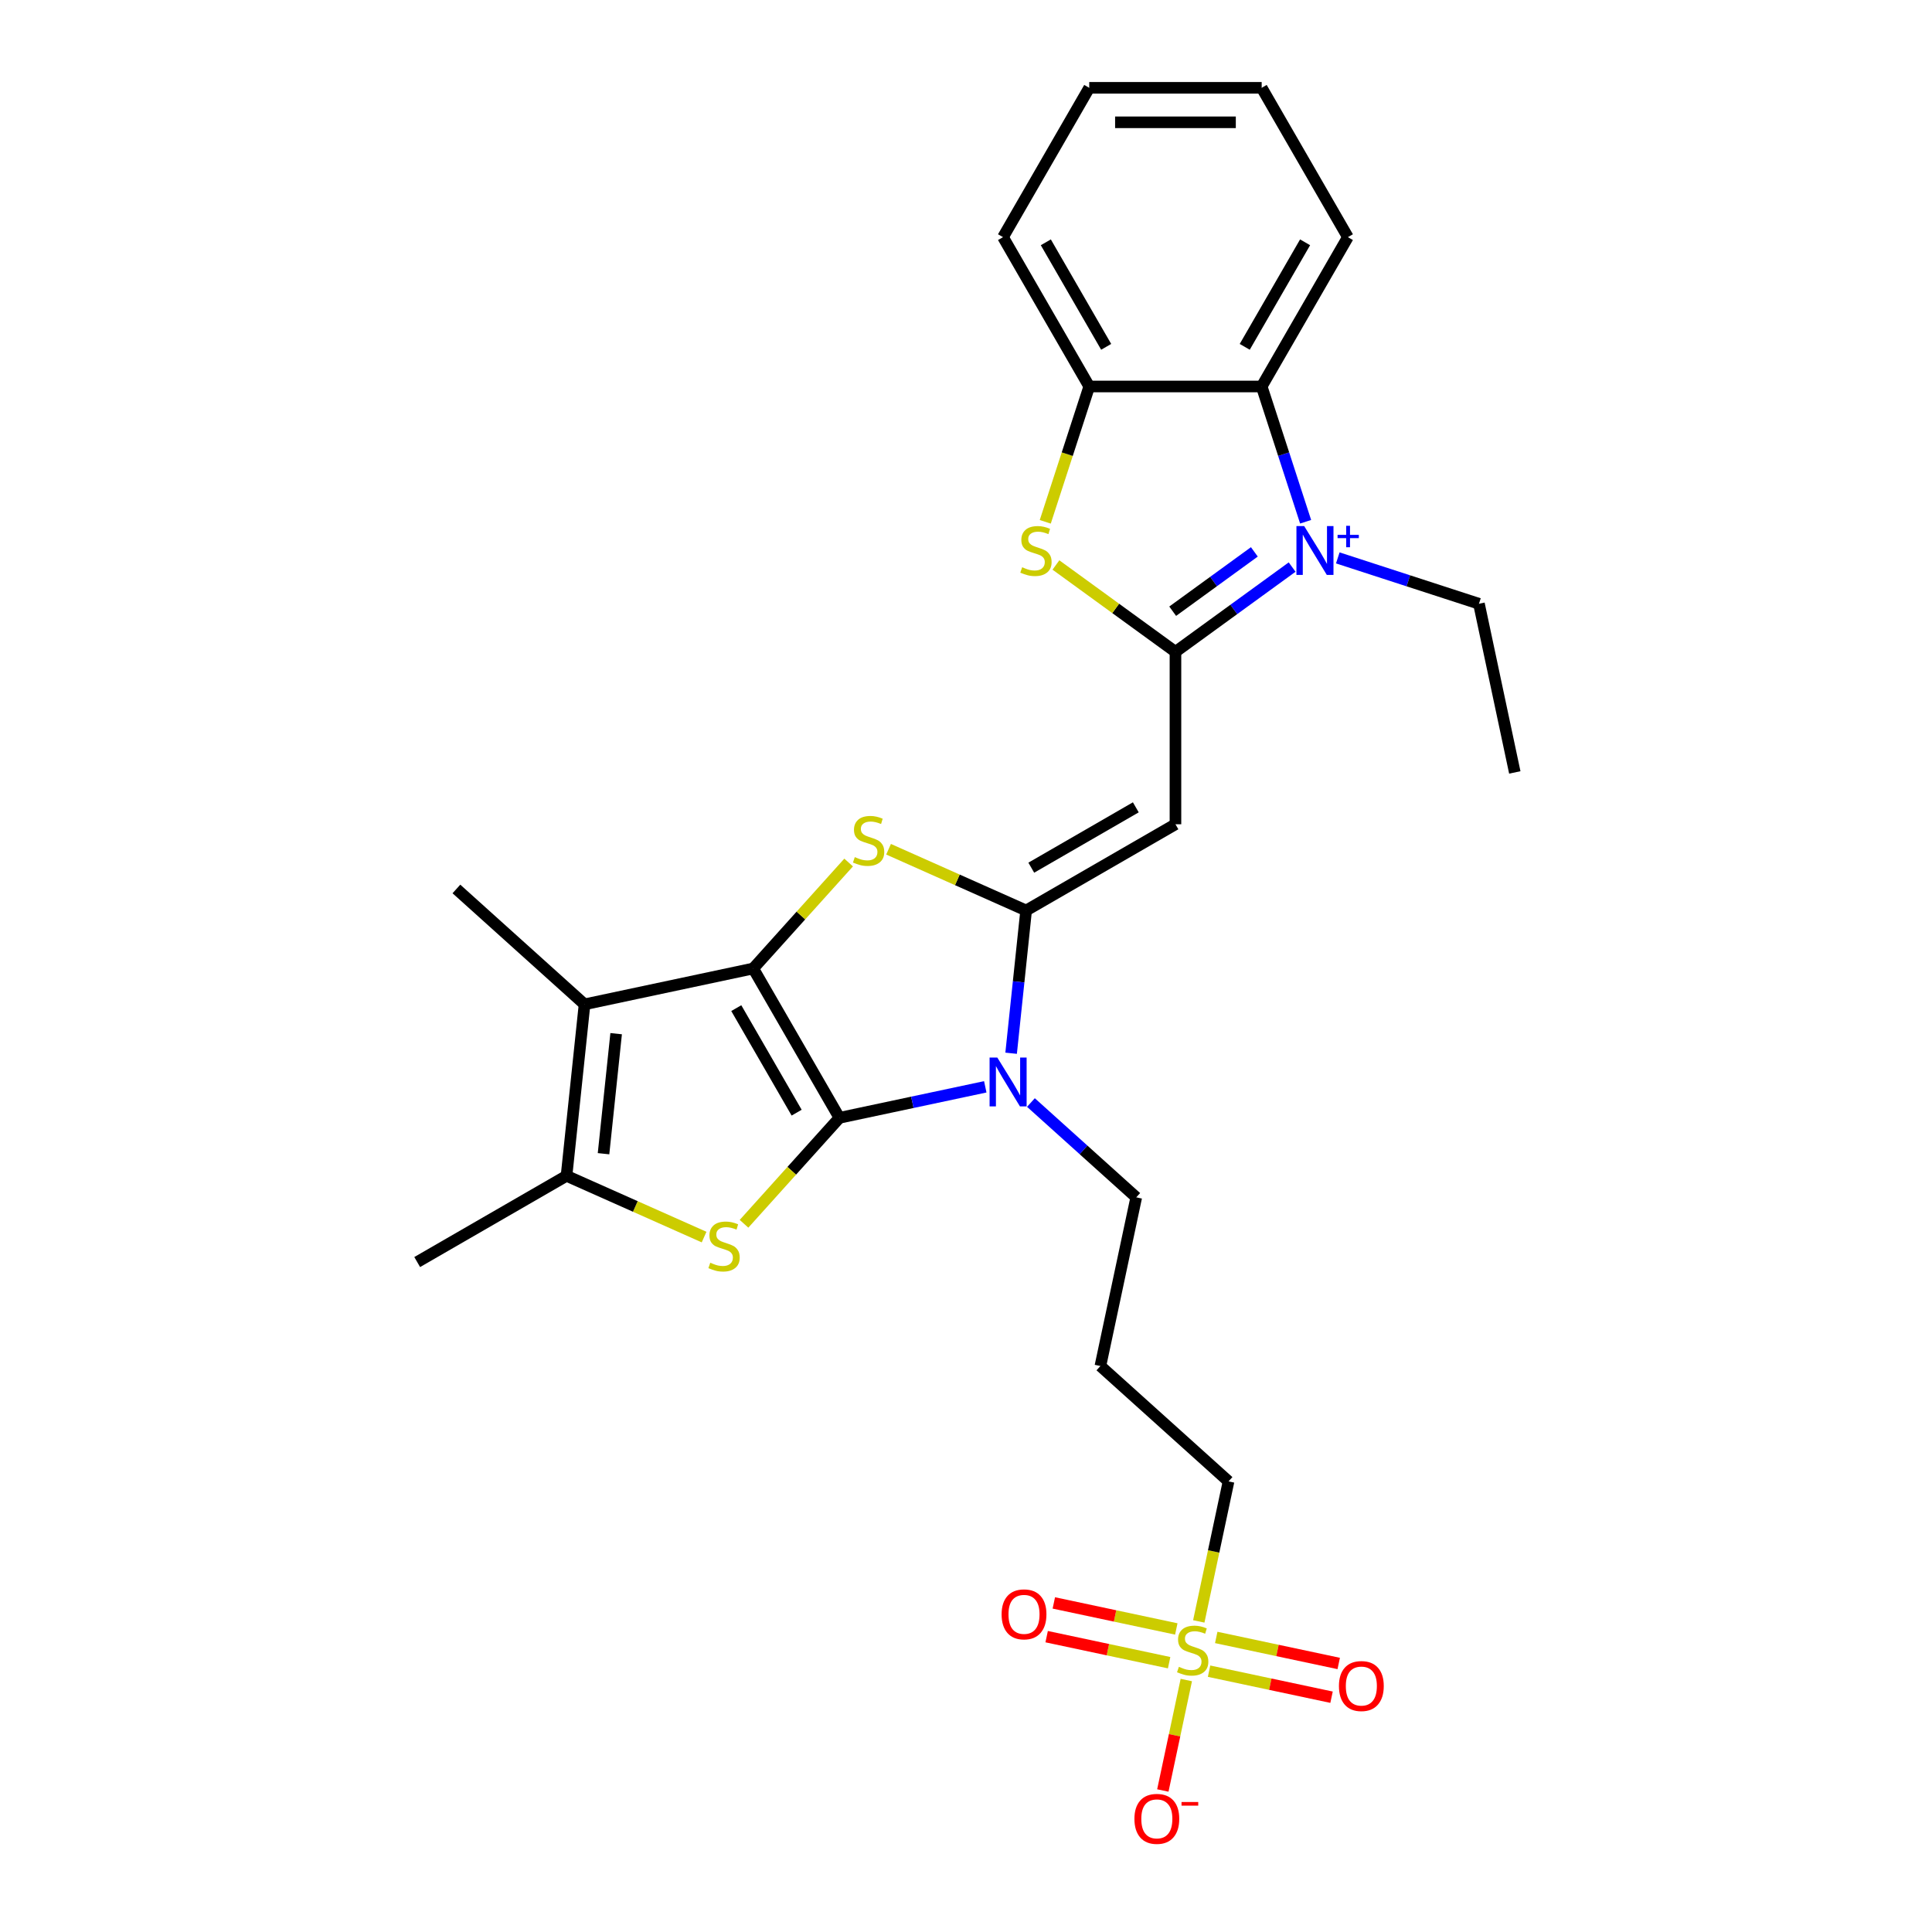 <?xml version='1.0' encoding='iso-8859-1'?>
<svg version='1.1' baseProfile='full'
              xmlns='http://www.w3.org/2000/svg'
                      xmlns:rdkit='http://www.rdkit.org/xml'
                      xmlns:xlink='http://www.w3.org/1999/xlink'
                  xml:space='preserve'
width='1000px' height='1000px' viewBox='0 0 1000 1000'>
<!-- END OF HEADER -->
<rect style='opacity:1.0;fill:#FFFFFF;stroke:none' width='1000' height='1000' x='0' y='0'> </rect>
<path class='bond-0' d='M 434.49,578.583 L 389.864,501.289' style='fill:none;fill-rule:evenodd;stroke:#000000;stroke-width:6px;stroke-linecap:butt;stroke-linejoin:miter;stroke-opacity:1' />
<path class='bond-0' d='M 412.337,575.914 L 381.099,521.808' style='fill:none;fill-rule:evenodd;stroke:#000000;stroke-width:6px;stroke-linecap:butt;stroke-linejoin:miter;stroke-opacity:1' />
<path class='bond-4' d='M 434.49,578.583 L 472.232,570.561' style='fill:none;fill-rule:evenodd;stroke:#000000;stroke-width:6px;stroke-linecap:butt;stroke-linejoin:miter;stroke-opacity:1' />
<path class='bond-4' d='M 472.232,570.561 L 509.974,562.538' style='fill:none;fill-rule:evenodd;stroke:#0000FF;stroke-width:6px;stroke-linecap:butt;stroke-linejoin:miter;stroke-opacity:1' />
<path class='bond-6' d='M 434.49,578.583 L 409.797,606.007' style='fill:none;fill-rule:evenodd;stroke:#000000;stroke-width:6px;stroke-linecap:butt;stroke-linejoin:miter;stroke-opacity:1' />
<path class='bond-6' d='M 409.797,606.007 L 385.104,633.431' style='fill:none;fill-rule:evenodd;stroke:#CCCC00;stroke-width:6px;stroke-linecap:butt;stroke-linejoin:miter;stroke-opacity:1' />
<path class='bond-5' d='M 389.864,501.289 L 414.557,473.865' style='fill:none;fill-rule:evenodd;stroke:#000000;stroke-width:6px;stroke-linecap:butt;stroke-linejoin:miter;stroke-opacity:1' />
<path class='bond-5' d='M 414.557,473.865 L 439.25,446.441' style='fill:none;fill-rule:evenodd;stroke:#CCCC00;stroke-width:6px;stroke-linecap:butt;stroke-linejoin:miter;stroke-opacity:1' />
<path class='bond-8' d='M 389.864,501.289 L 302.563,519.845' style='fill:none;fill-rule:evenodd;stroke:#000000;stroke-width:6px;stroke-linecap:butt;stroke-linejoin:miter;stroke-opacity:1' />
<path class='bond-1' d='M 531.121,471.264 L 527.237,508.211' style='fill:none;fill-rule:evenodd;stroke:#000000;stroke-width:6px;stroke-linecap:butt;stroke-linejoin:miter;stroke-opacity:1' />
<path class='bond-1' d='M 527.237,508.211 L 523.354,545.157' style='fill:none;fill-rule:evenodd;stroke:#0000FF;stroke-width:6px;stroke-linecap:butt;stroke-linejoin:miter;stroke-opacity:1' />
<path class='bond-7' d='M 531.121,471.264 L 608.415,426.638' style='fill:none;fill-rule:evenodd;stroke:#000000;stroke-width:6px;stroke-linecap:butt;stroke-linejoin:miter;stroke-opacity:1' />
<path class='bond-7' d='M 533.789,449.111 L 587.895,417.873' style='fill:none;fill-rule:evenodd;stroke:#000000;stroke-width:6px;stroke-linecap:butt;stroke-linejoin:miter;stroke-opacity:1' />
<path class='bond-29' d='M 531.121,471.264 L 495.521,455.414' style='fill:none;fill-rule:evenodd;stroke:#000000;stroke-width:6px;stroke-linecap:butt;stroke-linejoin:miter;stroke-opacity:1' />
<path class='bond-29' d='M 495.521,455.414 L 459.921,439.564' style='fill:none;fill-rule:evenodd;stroke:#CCCC00;stroke-width:6px;stroke-linecap:butt;stroke-linejoin:miter;stroke-opacity:1' />
<path class='bond-2' d='M 668.804,293.511 L 638.609,315.449' style='fill:none;fill-rule:evenodd;stroke:#0000FF;stroke-width:6px;stroke-linecap:butt;stroke-linejoin:miter;stroke-opacity:1' />
<path class='bond-2' d='M 638.609,315.449 L 608.415,337.387' style='fill:none;fill-rule:evenodd;stroke:#000000;stroke-width:6px;stroke-linecap:butt;stroke-linejoin:miter;stroke-opacity:1' />
<path class='bond-2' d='M 649.253,285.652 L 628.117,301.008' style='fill:none;fill-rule:evenodd;stroke:#0000FF;stroke-width:6px;stroke-linecap:butt;stroke-linejoin:miter;stroke-opacity:1' />
<path class='bond-2' d='M 628.117,301.008 L 606.981,316.364' style='fill:none;fill-rule:evenodd;stroke:#000000;stroke-width:6px;stroke-linecap:butt;stroke-linejoin:miter;stroke-opacity:1' />
<path class='bond-12' d='M 675.789,270.057 L 664.415,235.05' style='fill:none;fill-rule:evenodd;stroke:#0000FF;stroke-width:6px;stroke-linecap:butt;stroke-linejoin:miter;stroke-opacity:1' />
<path class='bond-12' d='M 664.415,235.05 L 653.04,200.043' style='fill:none;fill-rule:evenodd;stroke:#000000;stroke-width:6px;stroke-linecap:butt;stroke-linejoin:miter;stroke-opacity:1' />
<path class='bond-18' d='M 692.438,288.766 L 728.971,300.636' style='fill:none;fill-rule:evenodd;stroke:#0000FF;stroke-width:6px;stroke-linecap:butt;stroke-linejoin:miter;stroke-opacity:1' />
<path class='bond-18' d='M 728.971,300.636 L 765.504,312.506' style='fill:none;fill-rule:evenodd;stroke:#000000;stroke-width:6px;stroke-linecap:butt;stroke-linejoin:miter;stroke-opacity:1' />
<path class='bond-3' d='M 608.415,337.387 L 608.415,426.638' style='fill:none;fill-rule:evenodd;stroke:#000000;stroke-width:6px;stroke-linecap:butt;stroke-linejoin:miter;stroke-opacity:1' />
<path class='bond-10' d='M 608.415,337.387 L 577.479,314.911' style='fill:none;fill-rule:evenodd;stroke:#000000;stroke-width:6px;stroke-linecap:butt;stroke-linejoin:miter;stroke-opacity:1' />
<path class='bond-10' d='M 577.479,314.911 L 546.544,292.435' style='fill:none;fill-rule:evenodd;stroke:#CCCC00;stroke-width:6px;stroke-linecap:butt;stroke-linejoin:miter;stroke-opacity:1' />
<path class='bond-17' d='M 533.608,570.667 L 560.863,595.207' style='fill:none;fill-rule:evenodd;stroke:#0000FF;stroke-width:6px;stroke-linecap:butt;stroke-linejoin:miter;stroke-opacity:1' />
<path class='bond-17' d='M 560.863,595.207 L 588.118,619.748' style='fill:none;fill-rule:evenodd;stroke:#000000;stroke-width:6px;stroke-linecap:butt;stroke-linejoin:miter;stroke-opacity:1' />
<path class='bond-11' d='M 364.434,640.308 L 328.834,624.458' style='fill:none;fill-rule:evenodd;stroke:#CCCC00;stroke-width:6px;stroke-linecap:butt;stroke-linejoin:miter;stroke-opacity:1' />
<path class='bond-11' d='M 328.834,624.458 L 293.234,608.608' style='fill:none;fill-rule:evenodd;stroke:#000000;stroke-width:6px;stroke-linecap:butt;stroke-linejoin:miter;stroke-opacity:1' />
<path class='bond-21' d='M 302.563,519.845 L 236.236,460.124' style='fill:none;fill-rule:evenodd;stroke:#000000;stroke-width:6px;stroke-linecap:butt;stroke-linejoin:miter;stroke-opacity:1' />
<path class='bond-28' d='M 302.563,519.845 L 293.234,608.608' style='fill:none;fill-rule:evenodd;stroke:#000000;stroke-width:6px;stroke-linecap:butt;stroke-linejoin:miter;stroke-opacity:1' />
<path class='bond-28' d='M 318.916,535.026 L 312.386,597.159' style='fill:none;fill-rule:evenodd;stroke:#000000;stroke-width:6px;stroke-linecap:butt;stroke-linejoin:miter;stroke-opacity:1' />
<path class='bond-9' d='M 620.485,839.237 L 628.187,803.003' style='fill:none;fill-rule:evenodd;stroke:#CCCC00;stroke-width:6px;stroke-linecap:butt;stroke-linejoin:miter;stroke-opacity:1' />
<path class='bond-9' d='M 628.187,803.003 L 635.888,766.77' style='fill:none;fill-rule:evenodd;stroke:#000000;stroke-width:6px;stroke-linecap:butt;stroke-linejoin:miter;stroke-opacity:1' />
<path class='bond-14' d='M 614.035,869.583 L 607.958,898.169' style='fill:none;fill-rule:evenodd;stroke:#CCCC00;stroke-width:6px;stroke-linecap:butt;stroke-linejoin:miter;stroke-opacity:1' />
<path class='bond-14' d='M 607.958,898.169 L 601.882,926.756' style='fill:none;fill-rule:evenodd;stroke:#FF0000;stroke-width:6px;stroke-linecap:butt;stroke-linejoin:miter;stroke-opacity:1' />
<path class='bond-15' d='M 625.812,864.998 L 657.51,871.735' style='fill:none;fill-rule:evenodd;stroke:#CCCC00;stroke-width:6px;stroke-linecap:butt;stroke-linejoin:miter;stroke-opacity:1' />
<path class='bond-15' d='M 657.51,871.735 L 689.208,878.473' style='fill:none;fill-rule:evenodd;stroke:#FF0000;stroke-width:6px;stroke-linecap:butt;stroke-linejoin:miter;stroke-opacity:1' />
<path class='bond-15' d='M 629.523,847.537 L 661.221,854.275' style='fill:none;fill-rule:evenodd;stroke:#CCCC00;stroke-width:6px;stroke-linecap:butt;stroke-linejoin:miter;stroke-opacity:1' />
<path class='bond-15' d='M 661.221,854.275 L 692.919,861.013' style='fill:none;fill-rule:evenodd;stroke:#FF0000;stroke-width:6px;stroke-linecap:butt;stroke-linejoin:miter;stroke-opacity:1' />
<path class='bond-16' d='M 608.852,843.144 L 577.154,836.406' style='fill:none;fill-rule:evenodd;stroke:#CCCC00;stroke-width:6px;stroke-linecap:butt;stroke-linejoin:miter;stroke-opacity:1' />
<path class='bond-16' d='M 577.154,836.406 L 545.456,829.669' style='fill:none;fill-rule:evenodd;stroke:#FF0000;stroke-width:6px;stroke-linecap:butt;stroke-linejoin:miter;stroke-opacity:1' />
<path class='bond-16' d='M 605.141,860.604 L 573.443,853.866' style='fill:none;fill-rule:evenodd;stroke:#CCCC00;stroke-width:6px;stroke-linecap:butt;stroke-linejoin:miter;stroke-opacity:1' />
<path class='bond-16' d='M 573.443,853.866 L 541.745,847.129' style='fill:none;fill-rule:evenodd;stroke:#FF0000;stroke-width:6px;stroke-linecap:butt;stroke-linejoin:miter;stroke-opacity:1' />
<path class='bond-13' d='M 541.028,270.092 L 552.409,235.068' style='fill:none;fill-rule:evenodd;stroke:#CCCC00;stroke-width:6px;stroke-linecap:butt;stroke-linejoin:miter;stroke-opacity:1' />
<path class='bond-13' d='M 552.409,235.068 L 563.789,200.043' style='fill:none;fill-rule:evenodd;stroke:#000000;stroke-width:6px;stroke-linecap:butt;stroke-linejoin:miter;stroke-opacity:1' />
<path class='bond-22' d='M 293.234,608.608 L 215.94,653.234' style='fill:none;fill-rule:evenodd;stroke:#000000;stroke-width:6px;stroke-linecap:butt;stroke-linejoin:miter;stroke-opacity:1' />
<path class='bond-23' d='M 653.04,200.043 L 697.666,122.749' style='fill:none;fill-rule:evenodd;stroke:#000000;stroke-width:6px;stroke-linecap:butt;stroke-linejoin:miter;stroke-opacity:1' />
<path class='bond-23' d='M 644.275,179.523 L 675.513,125.418' style='fill:none;fill-rule:evenodd;stroke:#000000;stroke-width:6px;stroke-linecap:butt;stroke-linejoin:miter;stroke-opacity:1' />
<path class='bond-30' d='M 653.04,200.043 L 563.789,200.043' style='fill:none;fill-rule:evenodd;stroke:#000000;stroke-width:6px;stroke-linecap:butt;stroke-linejoin:miter;stroke-opacity:1' />
<path class='bond-24' d='M 563.789,200.043 L 519.163,122.749' style='fill:none;fill-rule:evenodd;stroke:#000000;stroke-width:6px;stroke-linecap:butt;stroke-linejoin:miter;stroke-opacity:1' />
<path class='bond-24' d='M 572.554,179.523 L 541.316,125.418' style='fill:none;fill-rule:evenodd;stroke:#000000;stroke-width:6px;stroke-linecap:butt;stroke-linejoin:miter;stroke-opacity:1' />
<path class='bond-20' d='M 588.118,619.748 L 569.562,707.049' style='fill:none;fill-rule:evenodd;stroke:#000000;stroke-width:6px;stroke-linecap:butt;stroke-linejoin:miter;stroke-opacity:1' />
<path class='bond-25' d='M 765.504,312.506 L 784.06,399.807' style='fill:none;fill-rule:evenodd;stroke:#000000;stroke-width:6px;stroke-linecap:butt;stroke-linejoin:miter;stroke-opacity:1' />
<path class='bond-19' d='M 635.888,766.77 L 569.562,707.049' style='fill:none;fill-rule:evenodd;stroke:#000000;stroke-width:6px;stroke-linecap:butt;stroke-linejoin:miter;stroke-opacity:1' />
<path class='bond-26' d='M 697.666,122.749 L 653.04,45.455' style='fill:none;fill-rule:evenodd;stroke:#000000;stroke-width:6px;stroke-linecap:butt;stroke-linejoin:miter;stroke-opacity:1' />
<path class='bond-27' d='M 519.163,122.749 L 563.789,45.455' style='fill:none;fill-rule:evenodd;stroke:#000000;stroke-width:6px;stroke-linecap:butt;stroke-linejoin:miter;stroke-opacity:1' />
<path class='bond-31' d='M 653.04,45.455 L 563.789,45.455' style='fill:none;fill-rule:evenodd;stroke:#000000;stroke-width:6px;stroke-linecap:butt;stroke-linejoin:miter;stroke-opacity:1' />
<path class='bond-31' d='M 639.653,63.305 L 577.177,63.305' style='fill:none;fill-rule:evenodd;stroke:#000000;stroke-width:6px;stroke-linecap:butt;stroke-linejoin:miter;stroke-opacity:1' />
<path  class='atom-3' d='M 675.033 272.288
L 683.316 285.676
Q 684.137 286.997, 685.458 289.389
Q 686.779 291.78, 686.85 291.923
L 686.85 272.288
L 690.206 272.288
L 690.206 297.564
L 686.743 297.564
L 677.854 282.927
Q 676.819 281.213, 675.712 279.25
Q 674.641 277.286, 674.319 276.679
L 674.319 297.564
L 671.035 297.564
L 671.035 272.288
L 675.033 272.288
' fill='#0000FF'/>
<path  class='atom-3' d='M 692.327 276.844
L 696.78 276.844
L 696.78 272.155
L 698.759 272.155
L 698.759 276.844
L 703.33 276.844
L 703.33 278.541
L 698.759 278.541
L 698.759 283.253
L 696.78 283.253
L 696.78 278.541
L 692.327 278.541
L 692.327 276.844
' fill='#0000FF'/>
<path  class='atom-5' d='M 516.204 547.389
L 524.487 560.776
Q 525.308 562.097, 526.629 564.489
Q 527.95 566.881, 528.021 567.024
L 528.021 547.389
L 531.377 547.389
L 531.377 572.665
L 527.914 572.665
L 519.024 558.027
Q 517.989 556.314, 516.882 554.35
Q 515.811 552.387, 515.49 551.78
L 515.49 572.665
L 512.206 572.665
L 512.206 547.389
L 516.204 547.389
' fill='#0000FF'/>
<path  class='atom-6' d='M 442.445 443.637
Q 442.731 443.744, 443.909 444.244
Q 445.087 444.744, 446.372 445.065
Q 447.693 445.351, 448.978 445.351
Q 451.37 445.351, 452.763 444.209
Q 454.155 443.03, 454.155 440.996
Q 454.155 439.603, 453.441 438.746
Q 452.763 437.89, 451.692 437.425
Q 450.621 436.961, 448.835 436.426
Q 446.586 435.748, 445.23 435.105
Q 443.909 434.462, 442.945 433.106
Q 442.017 431.749, 442.017 429.464
Q 442.017 426.287, 444.159 424.323
Q 446.336 422.36, 450.621 422.36
Q 453.548 422.36, 456.868 423.752
L 456.047 426.501
Q 453.012 425.252, 450.728 425.252
Q 448.264 425.252, 446.908 426.287
Q 445.551 427.286, 445.587 429.036
Q 445.587 430.392, 446.265 431.214
Q 446.979 432.035, 447.979 432.499
Q 449.014 432.963, 450.728 433.498
Q 453.012 434.212, 454.369 434.926
Q 455.726 435.64, 456.69 437.104
Q 457.689 438.532, 457.689 440.996
Q 457.689 444.494, 455.333 446.386
Q 453.012 448.243, 449.121 448.243
Q 446.872 448.243, 445.158 447.743
Q 443.48 447.279, 441.481 446.458
L 442.445 443.637
' fill='#CCCC00'/>
<path  class='atom-7' d='M 367.629 653.585
Q 367.915 653.692, 369.093 654.192
Q 370.271 654.692, 371.556 655.013
Q 372.877 655.299, 374.162 655.299
Q 376.554 655.299, 377.946 654.156
Q 379.339 652.978, 379.339 650.943
Q 379.339 649.551, 378.625 648.694
Q 377.946 647.837, 376.875 647.373
Q 375.804 646.909, 374.019 646.374
Q 371.77 645.695, 370.414 645.053
Q 369.093 644.41, 368.129 643.053
Q 367.201 641.697, 367.201 639.412
Q 367.201 636.235, 369.343 634.271
Q 371.52 632.308, 375.804 632.308
Q 378.732 632.308, 382.052 633.7
L 381.231 636.449
Q 378.196 635.199, 375.912 635.199
Q 373.448 635.199, 372.092 636.235
Q 370.735 637.234, 370.771 638.984
Q 370.771 640.34, 371.449 641.161
Q 372.163 641.982, 373.163 642.446
Q 374.198 642.911, 375.912 643.446
Q 378.196 644.16, 379.553 644.874
Q 380.91 645.588, 381.874 647.052
Q 382.873 648.48, 382.873 650.943
Q 382.873 654.442, 380.517 656.334
Q 378.196 658.19, 374.305 658.19
Q 372.056 658.19, 370.342 657.691
Q 368.664 657.227, 366.665 656.405
L 367.629 653.585
' fill='#CCCC00'/>
<path  class='atom-10' d='M 610.192 862.746
Q 610.477 862.853, 611.656 863.353
Q 612.834 863.853, 614.119 864.174
Q 615.44 864.46, 616.725 864.46
Q 619.117 864.46, 620.509 863.317
Q 621.902 862.139, 621.902 860.104
Q 621.902 858.712, 621.188 857.855
Q 620.509 856.998, 619.438 856.534
Q 618.367 856.07, 616.582 855.534
Q 614.333 854.856, 612.976 854.214
Q 611.656 853.571, 610.692 852.214
Q 609.763 850.858, 609.763 848.573
Q 609.763 845.396, 611.905 843.432
Q 614.083 841.468, 618.367 841.468
Q 621.295 841.468, 624.615 842.861
L 623.794 845.61
Q 620.759 844.36, 618.474 844.36
Q 616.011 844.36, 614.654 845.396
Q 613.298 846.395, 613.333 848.144
Q 613.333 849.501, 614.012 850.322
Q 614.726 851.143, 615.725 851.607
Q 616.761 852.072, 618.474 852.607
Q 620.759 853.321, 622.116 854.035
Q 623.472 854.749, 624.436 856.213
Q 625.436 857.641, 625.436 860.104
Q 625.436 863.603, 623.08 865.495
Q 620.759 867.351, 616.868 867.351
Q 614.619 867.351, 612.905 866.852
Q 611.227 866.387, 609.228 865.566
L 610.192 862.746
' fill='#CCCC00'/>
<path  class='atom-11' d='M 529.068 293.601
Q 529.354 293.708, 530.532 294.208
Q 531.71 294.708, 532.996 295.029
Q 534.316 295.315, 535.602 295.315
Q 537.994 295.315, 539.386 294.172
Q 540.778 292.994, 540.778 290.959
Q 540.778 289.567, 540.064 288.71
Q 539.386 287.853, 538.315 287.389
Q 537.244 286.925, 535.459 286.39
Q 533.21 285.711, 531.853 285.069
Q 530.532 284.426, 529.568 283.07
Q 528.64 281.713, 528.64 279.428
Q 528.64 276.251, 530.782 274.287
Q 532.96 272.324, 537.244 272.324
Q 540.171 272.324, 543.492 273.716
L 542.67 276.465
Q 539.636 275.215, 537.351 275.215
Q 534.888 275.215, 533.531 276.251
Q 532.174 277.25, 532.21 279
Q 532.21 280.356, 532.888 281.177
Q 533.602 281.999, 534.602 282.463
Q 535.637 282.927, 537.351 283.462
Q 539.636 284.176, 540.993 284.89
Q 542.349 285.604, 543.313 287.068
Q 544.313 288.496, 544.313 290.959
Q 544.313 294.458, 541.956 296.35
Q 539.636 298.207, 535.745 298.207
Q 533.495 298.207, 531.782 297.707
Q 530.104 297.243, 528.105 296.422
L 529.068 293.601
' fill='#CCCC00'/>
<path  class='atom-15' d='M 587.173 941.443
Q 587.173 935.374, 590.172 931.983
Q 593.171 928.591, 598.776 928.591
Q 604.381 928.591, 607.379 931.983
Q 610.378 935.374, 610.378 941.443
Q 610.378 947.584, 607.344 951.082
Q 604.309 954.545, 598.776 954.545
Q 593.206 954.545, 590.172 951.082
Q 587.173 947.62, 587.173 941.443
M 598.776 951.689
Q 602.631 951.689, 604.702 949.119
Q 606.808 946.513, 606.808 941.443
Q 606.808 936.481, 604.702 933.982
Q 602.631 931.447, 598.776 931.447
Q 594.92 931.447, 592.814 933.946
Q 590.743 936.445, 590.743 941.443
Q 590.743 946.549, 592.814 949.119
Q 594.92 951.689, 598.776 951.689
' fill='#FF0000'/>
<path  class='atom-15' d='M 611.556 932.717
L 620.204 932.717
L 620.204 934.602
L 611.556 934.602
L 611.556 932.717
' fill='#FF0000'/>
<path  class='atom-16' d='M 693.03 872.699
Q 693.03 866.629, 696.029 863.238
Q 699.028 859.846, 704.633 859.846
Q 710.238 859.846, 713.237 863.238
Q 716.236 866.629, 716.236 872.699
Q 716.236 878.839, 713.201 882.338
Q 710.167 885.801, 704.633 885.801
Q 699.064 885.801, 696.029 882.338
Q 693.03 878.875, 693.03 872.699
M 704.633 882.945
Q 708.489 882.945, 710.559 880.374
Q 712.666 877.768, 712.666 872.699
Q 712.666 867.736, 710.559 865.237
Q 708.489 862.702, 704.633 862.702
Q 700.777 862.702, 698.671 865.201
Q 696.6 867.701, 696.6 872.699
Q 696.6 877.804, 698.671 880.374
Q 700.777 882.945, 704.633 882.945
' fill='#FF0000'/>
<path  class='atom-17' d='M 518.428 835.586
Q 518.428 829.517, 521.427 826.125
Q 524.426 822.734, 530.031 822.734
Q 535.636 822.734, 538.635 826.125
Q 541.633 829.517, 541.633 835.586
Q 541.633 841.726, 538.599 845.225
Q 535.564 848.688, 530.031 848.688
Q 524.461 848.688, 521.427 845.225
Q 518.428 841.762, 518.428 835.586
M 530.031 845.832
Q 533.886 845.832, 535.957 843.261
Q 538.063 840.655, 538.063 835.586
Q 538.063 830.623, 535.957 828.124
Q 533.886 825.59, 530.031 825.59
Q 526.175 825.59, 524.069 828.089
Q 521.998 830.588, 521.998 835.586
Q 521.998 840.691, 524.069 843.261
Q 526.175 845.832, 530.031 845.832
' fill='#FF0000'/>
</svg>
